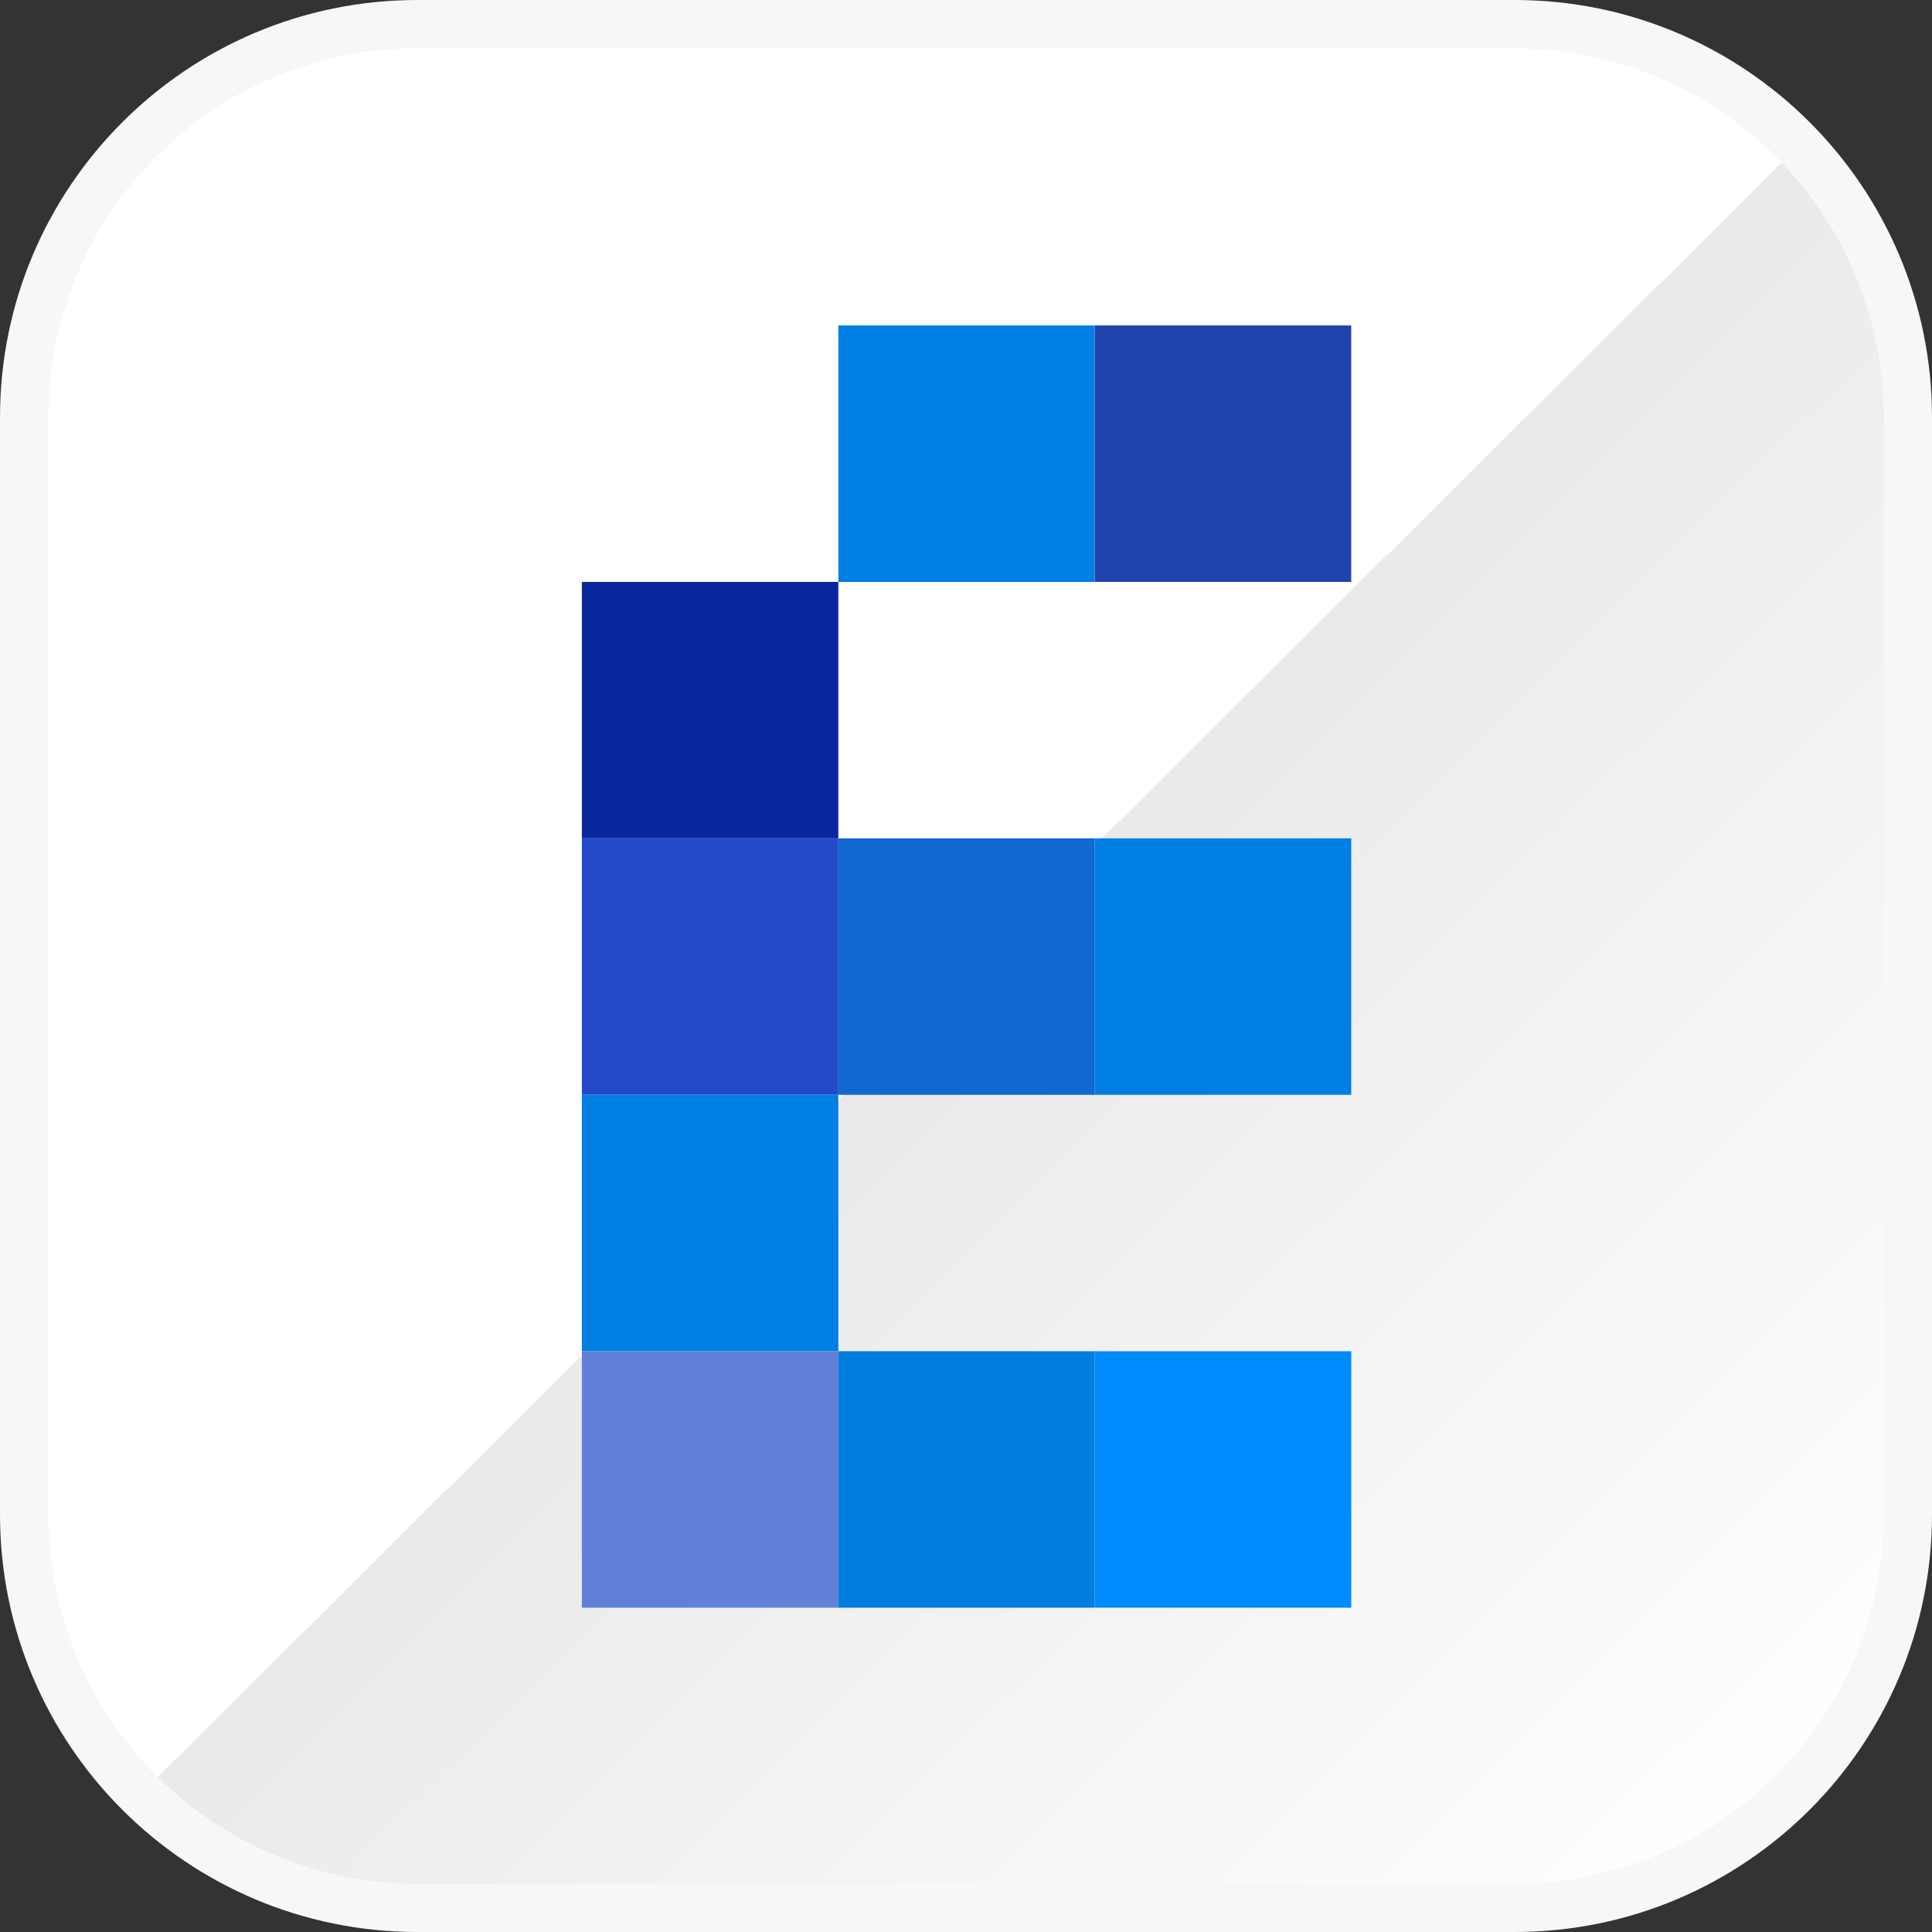 <?xml version="1.0" encoding="UTF-8"?> <svg xmlns="http://www.w3.org/2000/svg" width="40" height="40" viewBox="0 0 40 40" fill="none"><rect x="0" y="0" width="40" height="40" fill="#333333" stroke="none"/><path d="M8.643 0.5H31.357C35.854 0.5 39.5 4.146 39.5 8.643V31.357C39.5 35.854 35.854 39.5 31.357 39.5H8.643C4.146 39.5 0.5 35.854 0.5 31.357V8.643C0.5 4.146 4.146 0.5 8.643 0.5Z" fill="url(#paint0_linear_1284_1737)" stroke="#F7F7F7"></path><path d="M27.976 6.738H22.666V12.048H27.976V6.738Z" fill="#1F43AA"></path><path d="M22.666 6.738H17.357V12.048H22.666V6.738Z" fill="#007EE4"></path><path d="M17.357 12.048H12.047V17.357H17.357V12.048Z" fill="#0A27A0"></path><path d="M17.357 17.357H12.047V22.667H17.357V17.357Z" fill="#234AC9"></path><path d="M22.666 17.357H17.357V22.667H22.666V17.357Z" fill="#1168D1"></path><path d="M27.976 17.357H22.666V22.667H27.976V17.357Z" fill="#007EE3"></path><path d="M17.357 22.667H12.047V27.976H17.357V22.667Z" fill="#007EE2"></path><path d="M17.357 27.976H12.047V33.286H17.357V27.976Z" fill="#6181D8"></path><path d="M22.666 27.976H17.357V33.286H22.666V27.976Z" fill="#007EE0"></path><path d="M27.976 27.976H22.666V33.286H27.976V27.976Z" fill="#008AFC"></path><defs><linearGradient id="paint0_linear_1284_1737" x1="3.19" y1="2.024" x2="38.036" y2="37.071" gradientUnits="userSpaceOnUse"><stop stop-color="white"></stop><stop offset="0.5" stop-color="white"></stop><stop offset="0.5" stop-color="#EAEAEA"></stop><stop offset="1" stop-color="white"></stop></linearGradient></defs></svg> 